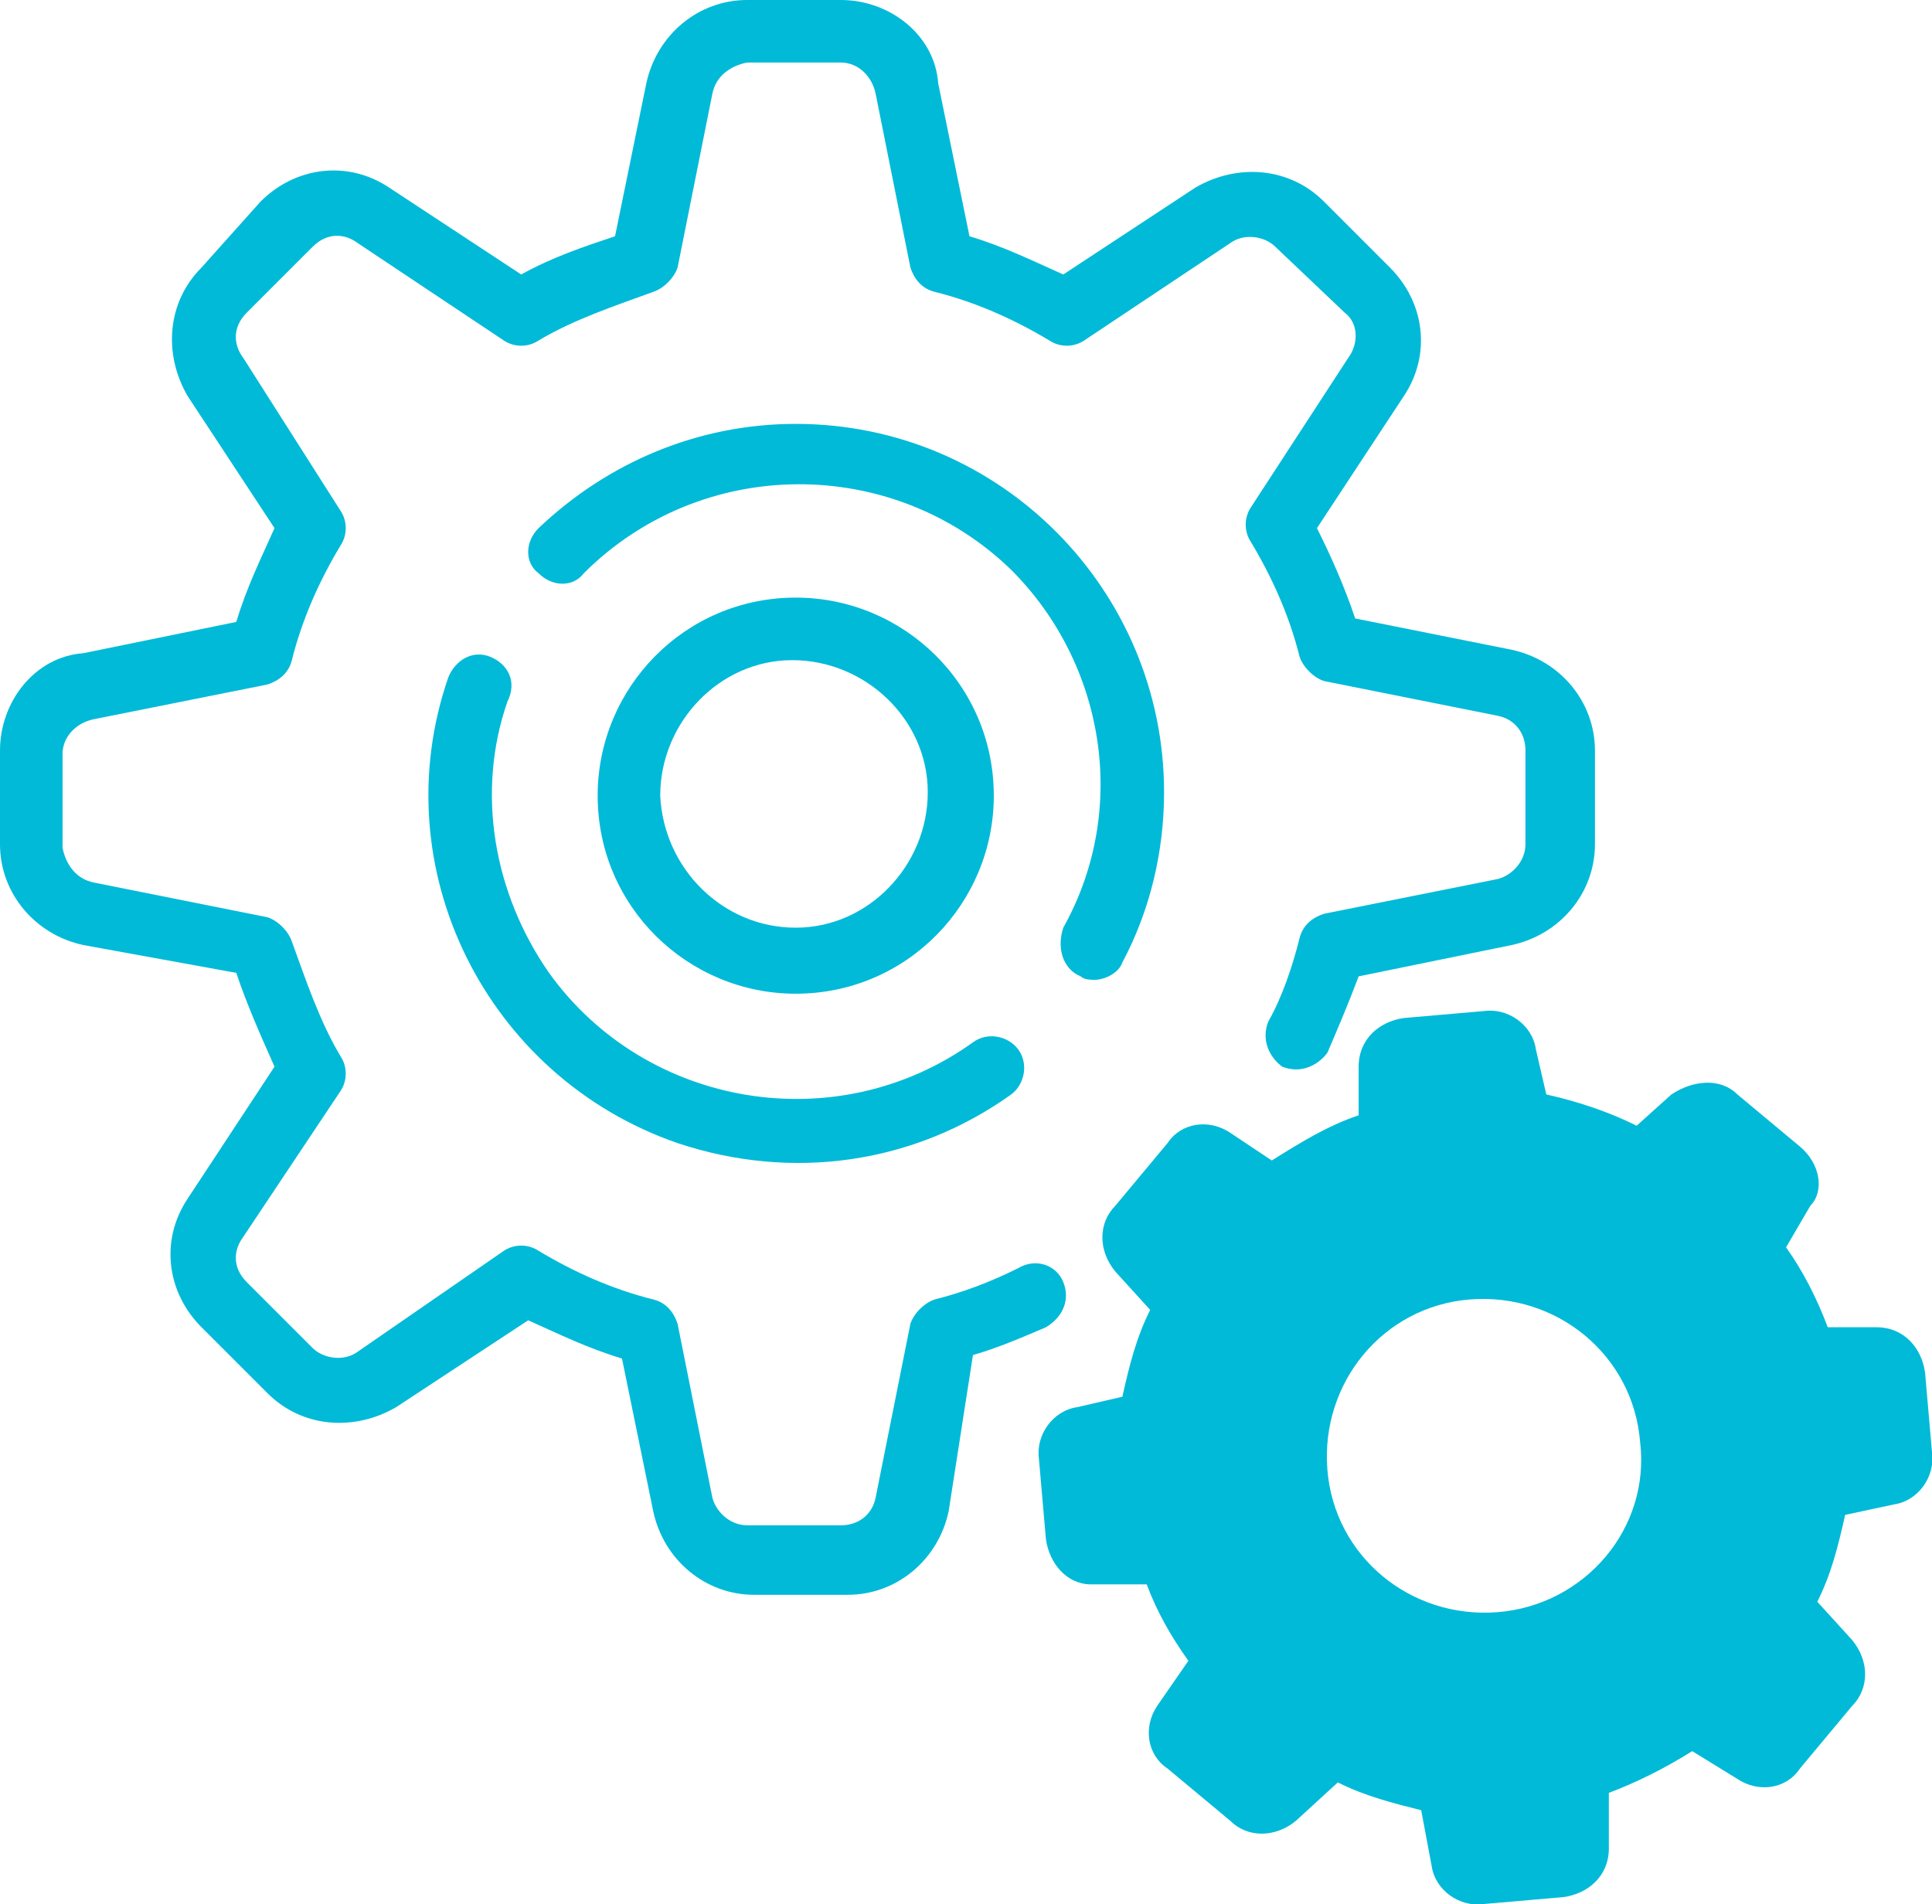 <?xml version="1.0" encoding="utf-8"?>
<!-- Generator: Adobe Illustrator 26.3.1, SVG Export Plug-In . SVG Version: 6.00 Build 0)  -->
<svg version="1.1" id="Laag_1" xmlns="http://www.w3.org/2000/svg" xmlns:xlink="http://www.w3.org/1999/xlink" x="0px" y="0px"
	 viewBox="0 0 55.6 54.8" style="enable-background:new 0 0 55.6 54.8;" xml:space="preserve">
<style type="text/css">
	.st0{fill:#00BAD8;}
</style>
<g>
	<path class="st0" d="M51.8,33l-1.8-1.5c-0.5-0.5-1.3-0.4-1.9,0l-1,0.9c-0.8-0.4-1.7-0.7-2.6-0.9l-0.3-1.3c-0.1-0.7-0.8-1.2-1.5-1.1
		l-2.3,0.2c-0.7,0.1-1.3,0.6-1.3,1.4v1.4c-0.9,0.3-1.7,0.8-2.5,1.3l-1.2-0.8c-0.6-0.4-1.4-0.3-1.8,0.3l-1.5,1.8
		c-0.5,0.5-0.5,1.3,0,1.9l1,1.1c-0.4,0.8-0.6,1.6-0.8,2.5L31,40.5c-0.7,0.1-1.2,0.8-1.1,1.5l0.2,2.3c0.1,0.7,0.6,1.3,1.3,1.3H33
		c0.3,0.8,0.7,1.5,1.2,2.2l-0.9,1.3c-0.4,0.6-0.3,1.4,0.3,1.8l1.8,1.5c0.5,0.5,1.3,0.5,1.9,0l1.2-1.1c0.8,0.4,1.6,0.6,2.4,0.8
		l0.3,1.6c0.1,0.7,0.8,1.2,1.5,1.1l2.3-0.2c0.7-0.1,1.3-0.6,1.3-1.4v-1.6c0.8-0.3,1.6-0.7,2.4-1.2l1.3,0.8c0.6,0.4,1.4,0.3,1.8-0.3
		l1.5-1.8c0.5-0.5,0.5-1.3,0-1.9l-1-1.1c0.4-0.8,0.6-1.6,0.8-2.5l1.4-0.3c0.7-0.1,1.2-0.8,1.1-1.5l-0.2-2.3
		c-0.1-0.7-0.6-1.3-1.4-1.3h-1.4c-0.3-0.8-0.7-1.6-1.2-2.3l0.7-1.2C52.5,34.3,52.4,33.5,51.8,33L51.8,33z M43.1,46.4
		c-2.5,0.2-4.7-1.6-4.9-4.1c-0.2-2.5,1.6-4.7,4.1-4.9c2.5-0.2,4.7,1.6,4.9,4.1c0,0,0,0,0,0C47.5,44,45.6,46.2,43.1,46.4z"/>
	<path class="st0" d="M30.6,36.9c-0.2-0.5-0.8-0.7-1.3-0.4c0,0,0,0,0,0c-0.8,0.4-1.6,0.7-2.4,0.9c-0.3,0.1-0.6,0.4-0.7,0.7l-1,5
		c-0.1,0.5-0.5,0.8-1,0.8h-2.7c-0.5,0-0.9-0.4-1-0.8l-1-5c-0.1-0.3-0.3-0.6-0.7-0.7c-1.2-0.3-2.3-0.8-3.3-1.4c-0.3-0.2-0.7-0.2-1,0
		l-4.2,2.9c-0.4,0.3-1,0.2-1.3-0.1l-1.9-1.9c-0.4-0.4-0.4-0.9-0.1-1.3l2.8-4.2c0.2-0.3,0.2-0.7,0-1c-0.6-1-1-2.2-1.4-3.3
		c-0.1-0.3-0.4-0.6-0.7-0.7l-5-1c-0.5-0.1-0.8-0.5-0.9-1v-2.7c0-0.5,0.4-0.9,0.9-1l5-1c0.3-0.1,0.6-0.3,0.7-0.7
		c0.3-1.2,0.8-2.3,1.4-3.3c0.2-0.3,0.2-0.7,0-1L7,10.3C6.7,9.9,6.7,9.4,7.1,9L9,7.1C9.4,6.7,9.9,6.7,10.3,7l4.2,2.8
		c0.3,0.2,0.7,0.2,1,0c1-0.6,2.2-1,3.3-1.4c0.3-0.1,0.6-0.4,0.7-0.7l1-5c0.1-0.5,0.5-0.8,1-0.9h2.7c0.5,0,0.9,0.4,1,0.9l1,5
		c0.1,0.3,0.3,0.6,0.7,0.7c1.2,0.3,2.3,0.8,3.3,1.4c0.3,0.2,0.7,0.2,1,0L35.4,7c0.4-0.3,1-0.2,1.3,0.1L38.7,9
		c0.4,0.3,0.4,0.9,0.1,1.3L36,14.6c-0.2,0.3-0.2,0.7,0,1c0.6,1,1.1,2.1,1.4,3.3c0.1,0.3,0.4,0.6,0.7,0.7l5,1c0.5,0.1,0.8,0.5,0.8,1
		v2.7c0,0.5-0.4,0.9-0.8,1l-5,1c-0.3,0.1-0.6,0.3-0.7,0.7c-0.2,0.8-0.5,1.7-0.9,2.4c-0.2,0.5,0,1,0.4,1.3c0.5,0.2,1,0,1.3-0.4l0,0
		c0.3-0.7,0.6-1.4,0.9-2.2l4.4-0.9c1.4-0.3,2.4-1.5,2.4-2.9v-2.7c0-1.4-1-2.6-2.4-2.9L39,17.8c-0.3-0.9-0.7-1.8-1.1-2.6l2.5-3.8
		c0.8-1.2,0.6-2.7-0.4-3.7l-1.9-1.9c-1-1-2.5-1.1-3.7-0.4l-3.8,2.5c-0.9-0.4-1.7-0.8-2.7-1.1l-0.9-4.4C26.9,1,25.6,0,24.2,0h-2.7
		c-1.4,0-2.6,1-2.9,2.4l-0.9,4.4c-0.9,0.3-1.8,0.6-2.7,1.1l-3.8-2.5c-1.2-0.8-2.7-0.6-3.7,0.4L5.8,7.7c-1,1-1.1,2.5-0.4,3.7l2.5,3.8
		c-0.4,0.9-0.8,1.7-1.1,2.7l-4.4,0.9C1,18.9,0,20.2,0,21.6v2.7c0,1.4,1,2.6,2.4,2.9L6.8,28c0.3,0.9,0.7,1.8,1.1,2.7l-2.5,3.8
		c-0.8,1.2-0.6,2.7,0.4,3.7l1.9,1.9c1,1,2.5,1.1,3.7,0.4l3.8-2.5c0.9,0.4,1.7,0.8,2.7,1.1l0.9,4.4c0.3,1.4,1.5,2.4,2.9,2.4h2.7
		c1.4,0,2.6-1,2.9-2.4L28,39c0.7-0.2,1.4-0.5,2.1-0.8C30.6,37.9,30.8,37.4,30.6,36.9L30.6,36.9z"/>
	<path class="st0" d="M31.1,28.1c0.1,0.1,0.3,0.1,0.4,0.1c0.3,0,0.7-0.2,0.8-0.5c0.8-1.5,1.2-3.2,1.2-4.9c0-5.8-4.7-10.6-10.6-10.6
		c-2.8,0-5.4,1.1-7.4,3c-0.4,0.4-0.4,1,0,1.3c0.4,0.4,1,0.4,1.3,0c3.4-3.4,8.9-3.4,12.3-0.1c2.7,2.7,3.4,6.9,1.5,10.3
		C30.4,27.3,30.6,27.9,31.1,28.1z"/>
	<path class="st0" d="M14.1,18.9c-0.5-0.2-1,0.1-1.2,0.6c0,0,0,0,0,0C11,25,14,31,19.5,32.9c3.3,1.1,6.8,0.6,9.6-1.4
		c0.4-0.3,0.5-0.9,0.2-1.3c-0.3-0.4-0.9-0.5-1.3-0.2c-3.9,2.8-9.4,1.9-12.2-2c-1.6-2.3-2.1-5.2-1.2-7.8
		C14.9,19.6,14.6,19.1,14.1,18.9C14.1,18.9,14.1,18.9,14.1,18.9z"/>
	<path class="st0" d="M28.6,22.9c0-3.2-2.6-5.7-5.7-5.7c-3.2,0-5.7,2.6-5.7,5.7c0,3.2,2.6,5.7,5.7,5.7c0,0,0,0,0,0
		C26.1,28.6,28.6,26,28.6,22.9z M19,22.9c0-2.1,1.7-3.9,3.8-3.9c2.1,0,3.9,1.7,3.9,3.8c0,2.1-1.7,3.9-3.8,3.9c0,0,0,0,0,0
		C20.8,26.7,19.1,25,19,22.9z"/>
</g>
</svg>
